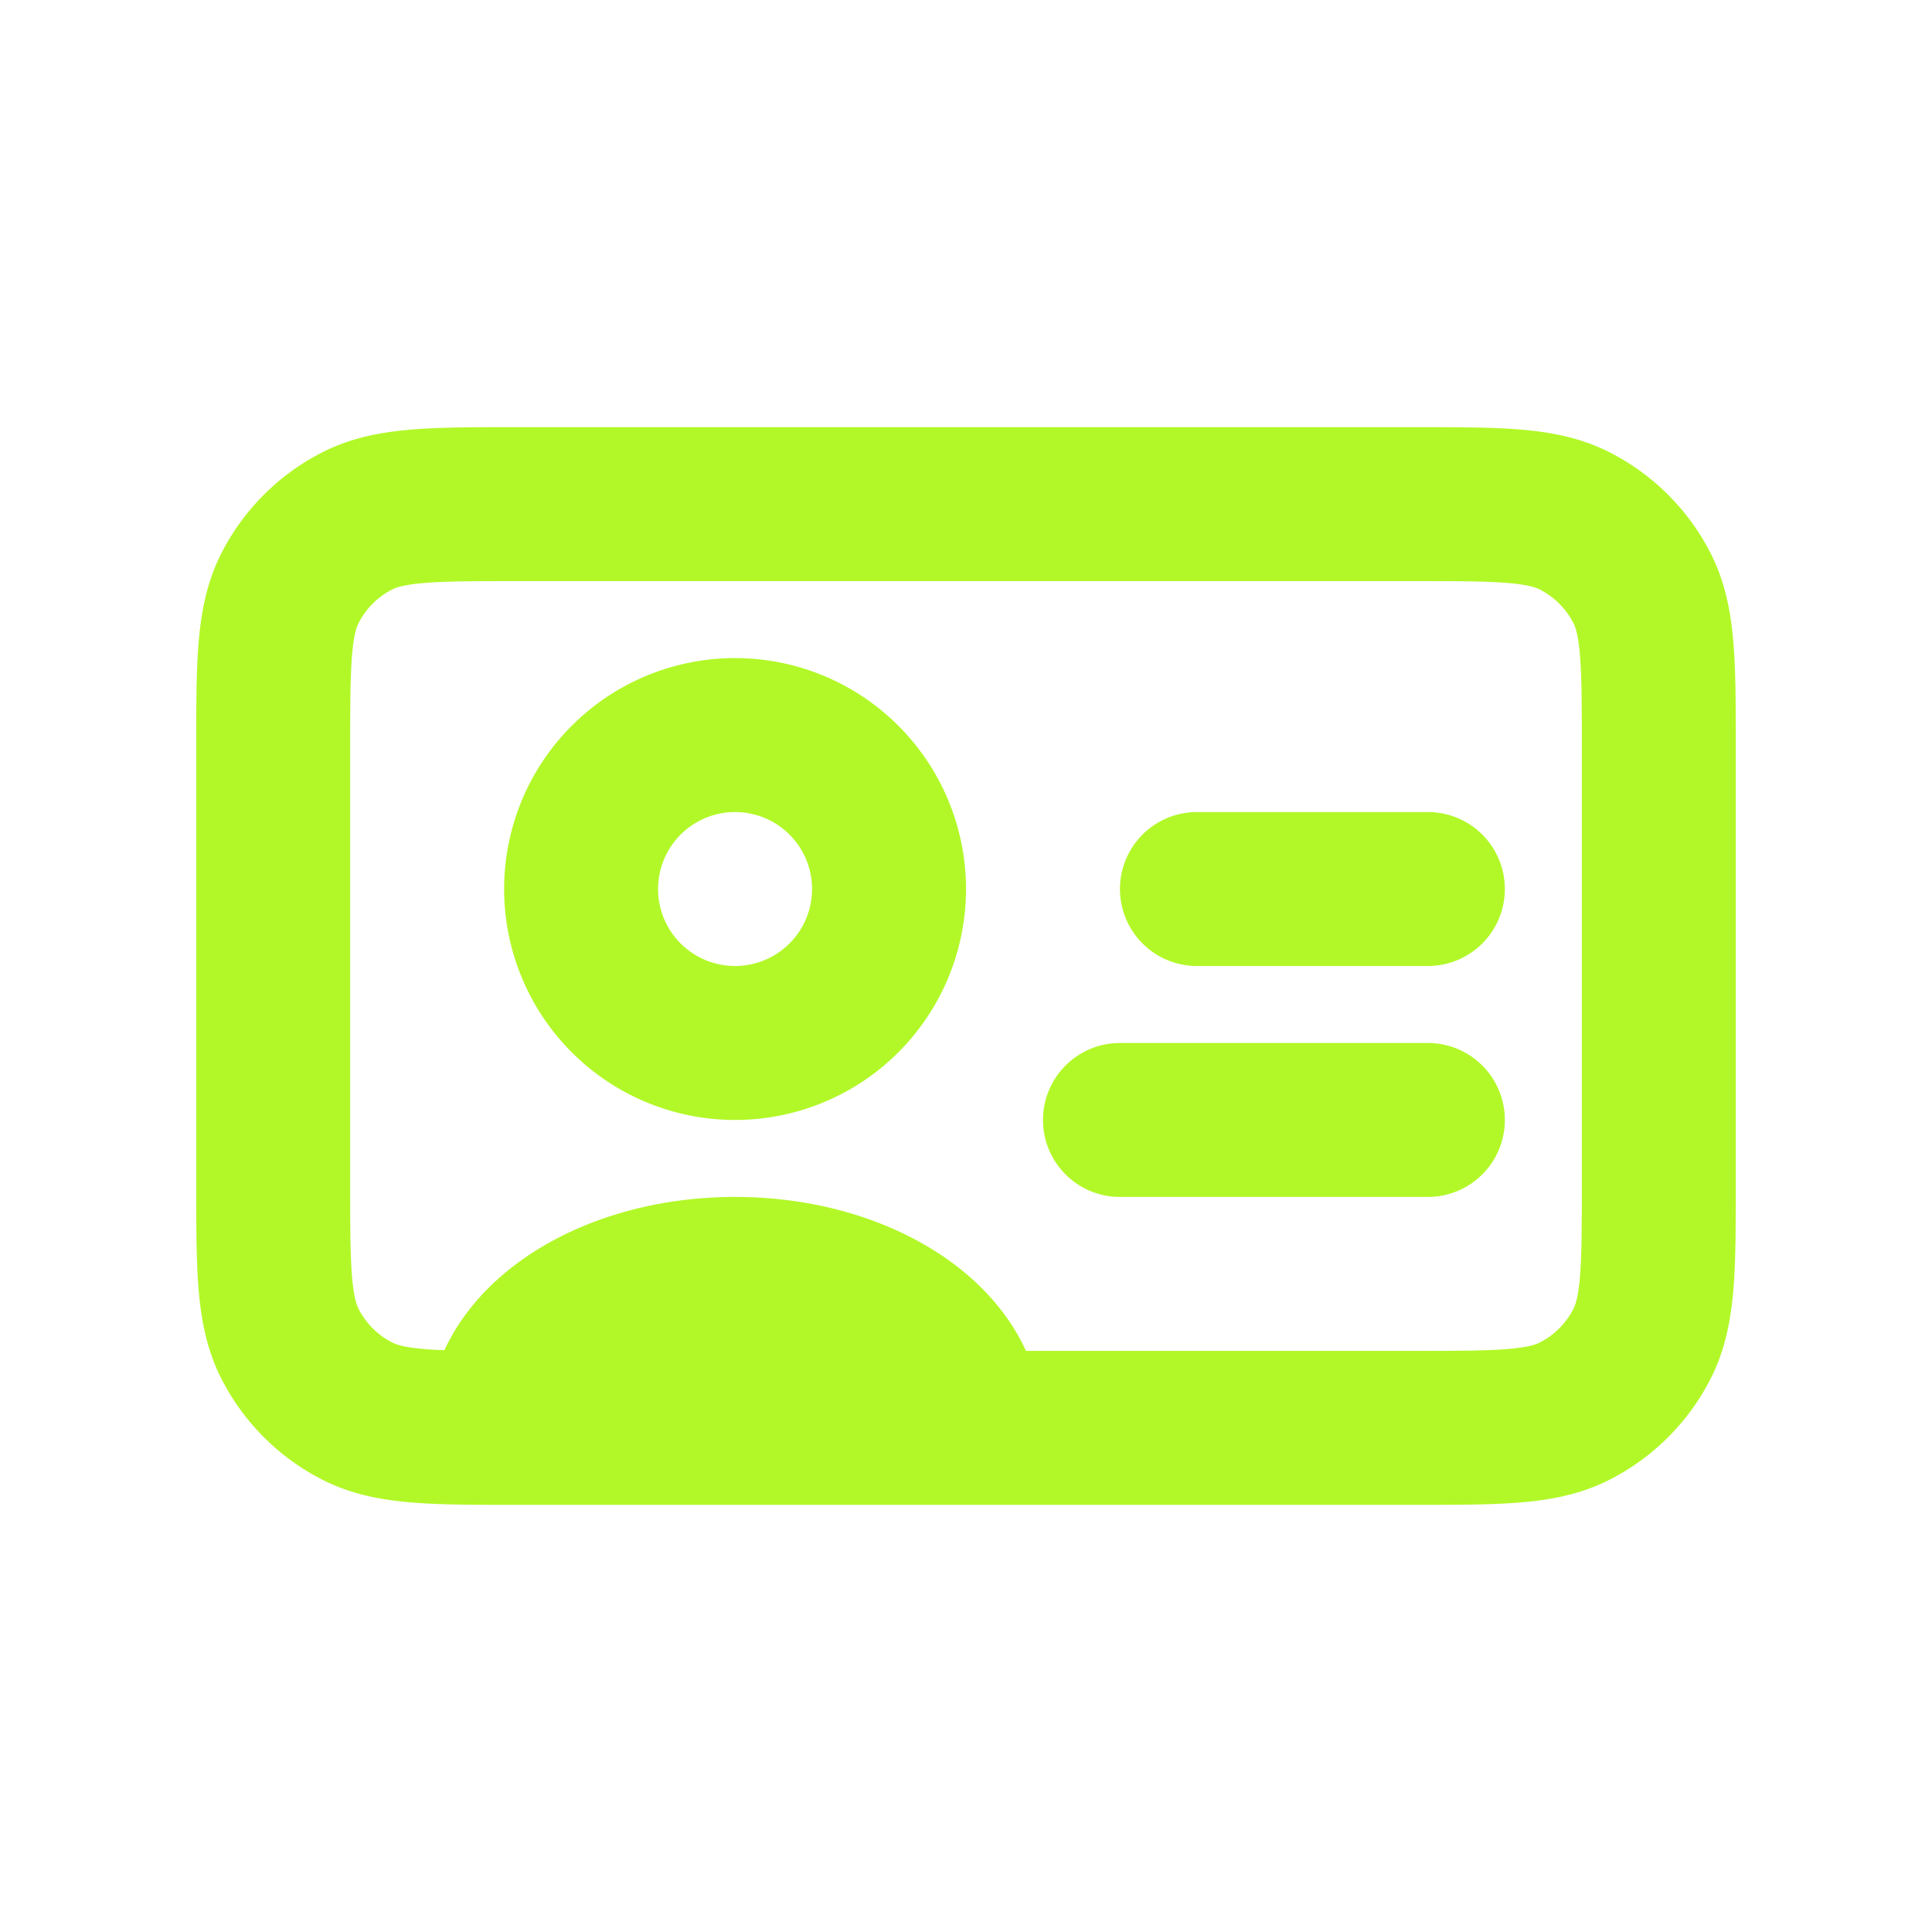 <svg xmlns="http://www.w3.org/2000/svg" fill="none" viewBox="0 0 32 32">
  <path stroke="#B2F828" stroke-linecap="round" stroke-linejoin="round" stroke-width="2.55" d="M8.35 23.65H16m-7.65 0c-1.26 0-1.921-.017-2.433-.278a2.551 2.551 0 0 1-1.114-1.115c-.278-.546-.278-1.259-.278-2.687v-7.14c0-1.428 0-2.142.278-2.688.244-.48.634-.87 1.114-1.114.545-.278 1.26-.278 2.688-.278h14.79c1.428 0 2.141 0 2.687.278.48.245.87.634 1.115 1.114.278.545.278 1.259.278 2.684v7.148c0 1.425 0 2.138-.278 2.683-.244.48-.635.871-1.115 1.115-.545.278-1.258.278-2.683.278h-7.4m-7.65 0c0-1.408 1.713-2.55 3.826-2.55 2.112 0 3.825 1.142 3.825 2.55m-7.65 0s0 0 0 0Zm15.3-5.1h-5.1m5.1-3.825h-3.825m-7.65 2.55a2.55 2.55 0 1 1 0-5.1 2.55 2.55 0 0 1 0 5.1Z"/>
</svg>
